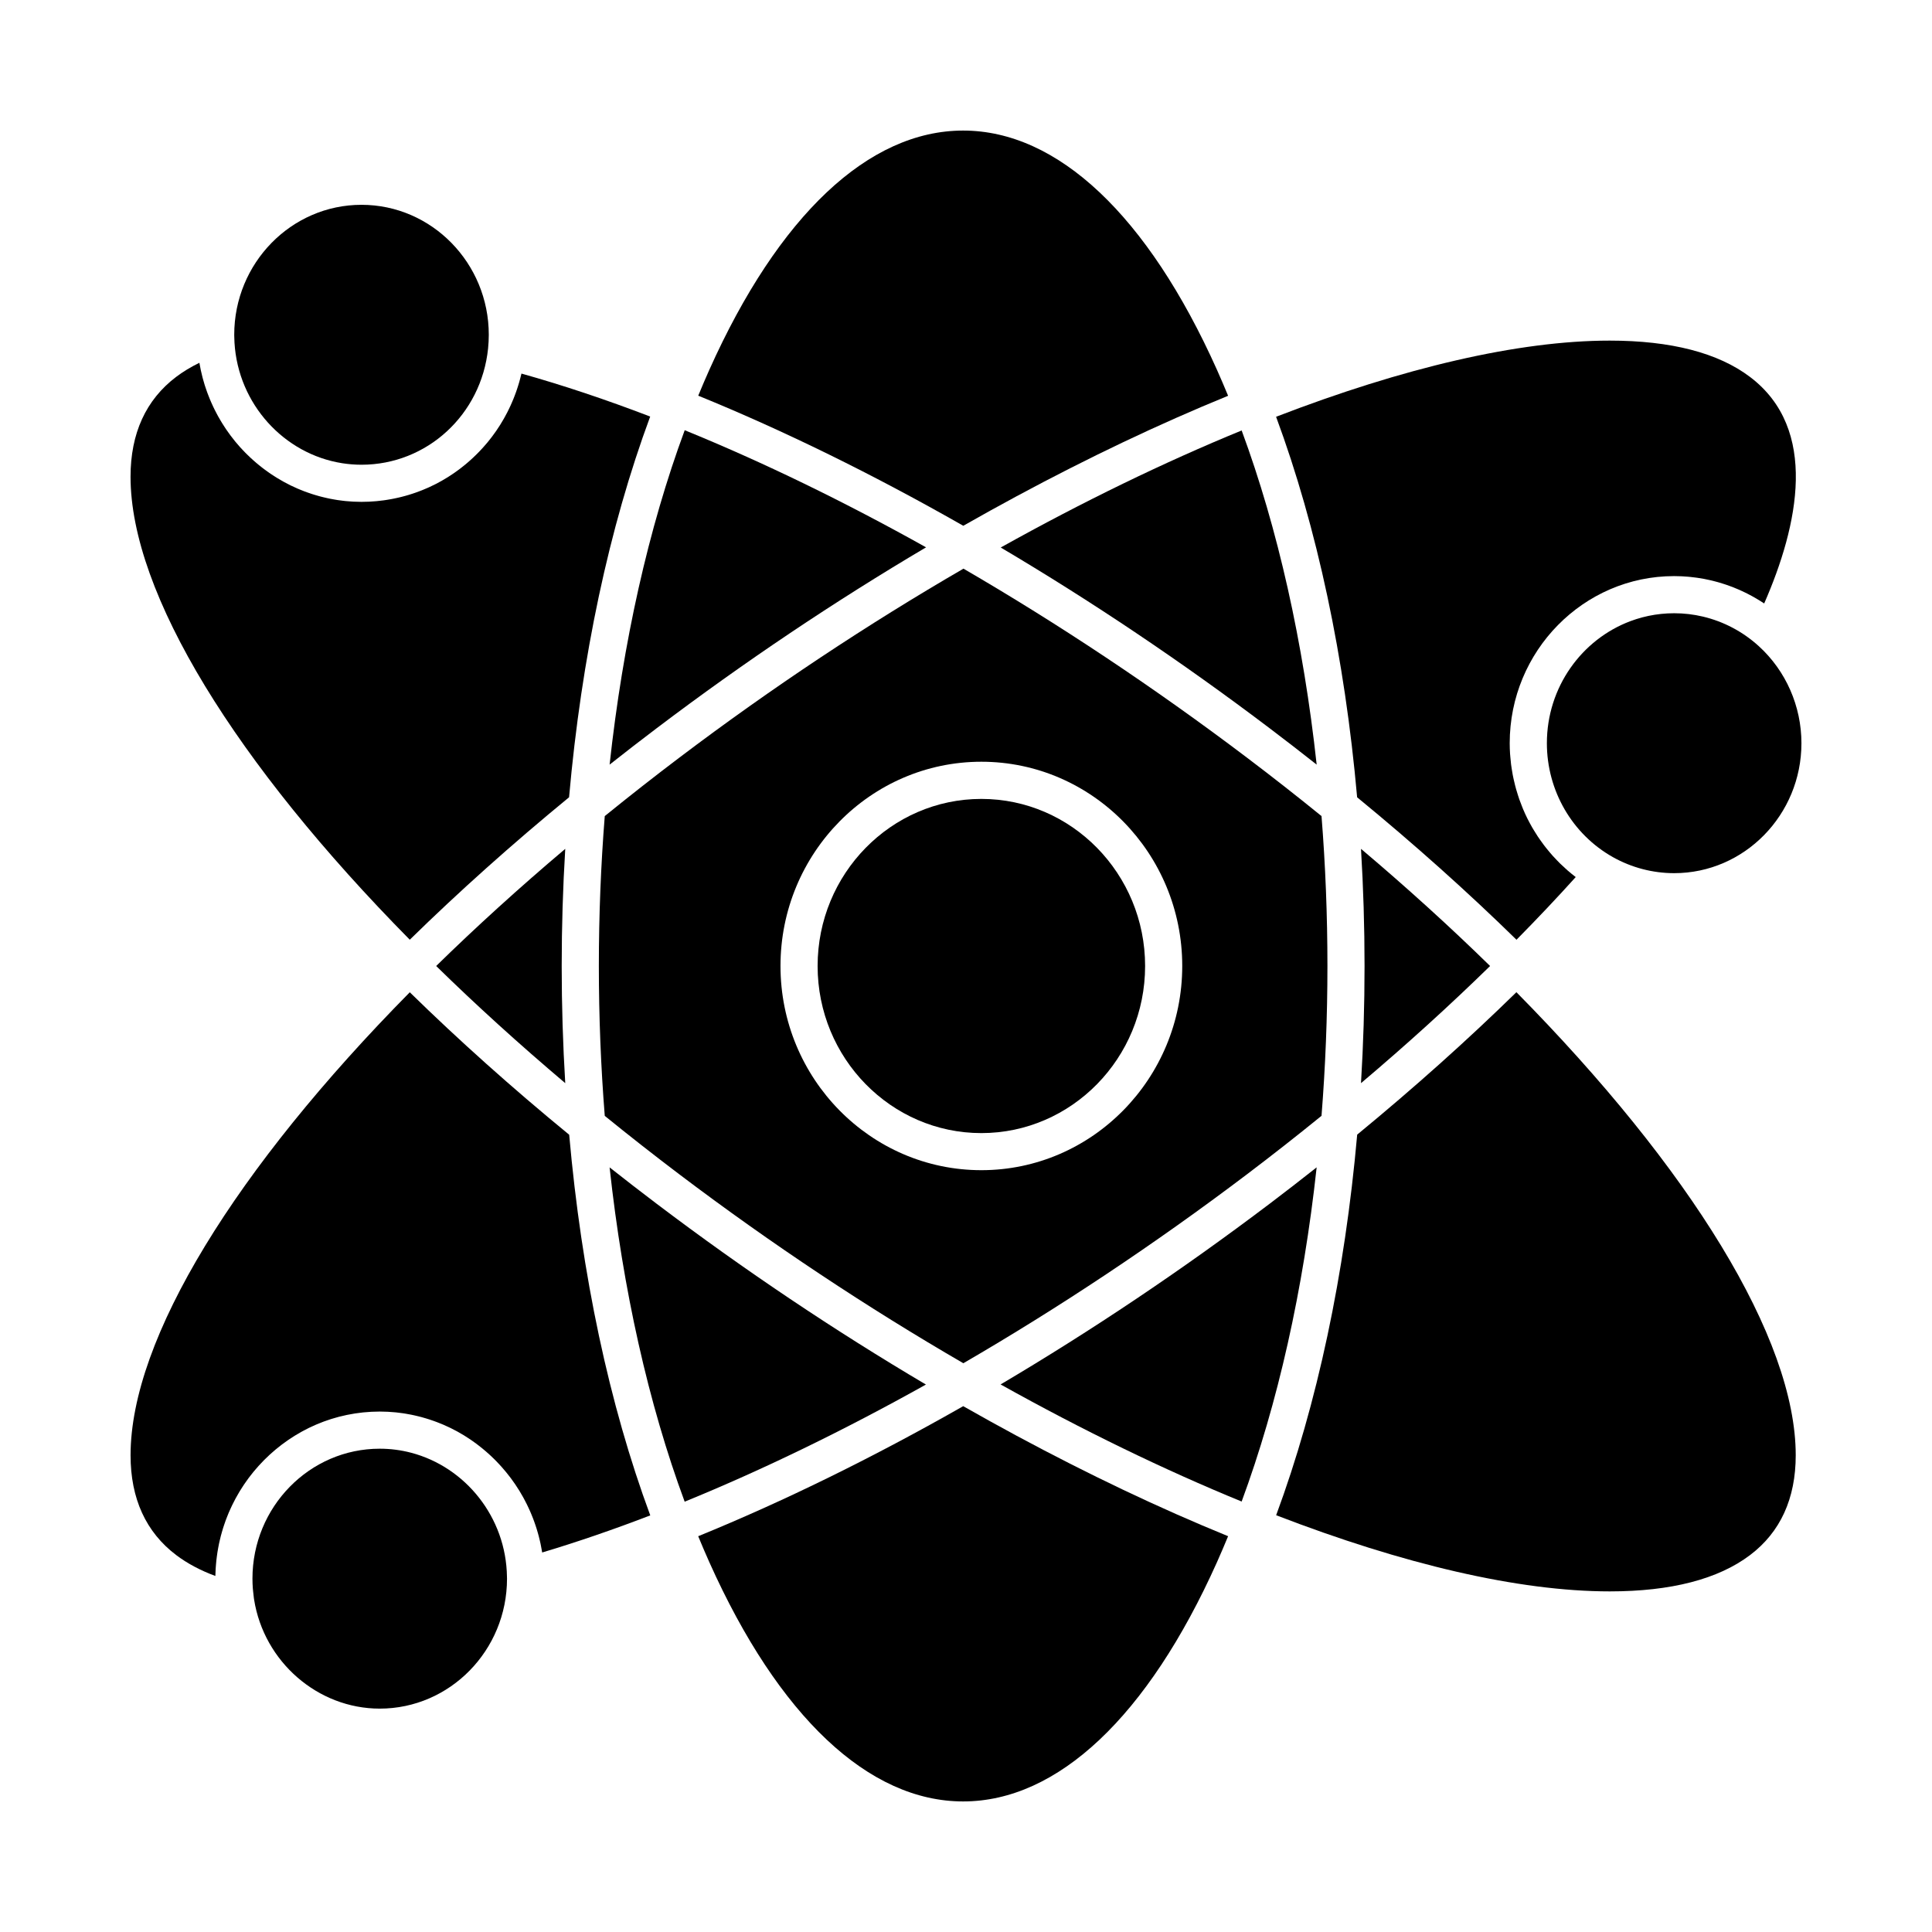 <?xml version="1.0" encoding="UTF-8"?>
<!-- Uploaded to: ICON Repo, www.iconrepo.com, Generator: ICON Repo Mixer Tools -->
<svg fill="#000000" width="800px" height="800px" version="1.1" viewBox="144 144 512 512" xmlns="http://www.w3.org/2000/svg">
 <g>
  <path d="m206.08 233.06c0.008 0.586 0.027 1.172 0.062 1.75 0.969 16.25 13.098 29.531 28.578 31.953 1.66 0.258 3.356 0.395 5.082 0.395 17.332 0 31.754-13.254 33.547-30.828 0.121-1.203 0.184-2.418 0.184-3.613 0-18.992-15.133-34.441-33.73-34.441-18.602 0-33.73 15.449-33.73 34.441l0.008 0.336v0.008z"/>
  <path d="m294.81 355.29c3.273-36.984 10.605-71.504 21.496-100.9-11.699-4.484-23.105-8.301-34.113-11.387-0.023 0.094-0.051 0.188-0.07 0.281-0.066 0.273-0.137 0.543-0.207 0.816-0.094 0.371-0.191 0.738-0.297 1.105-0.078 0.277-0.164 0.547-0.246 0.82-0.109 0.355-0.223 0.711-0.34 1.062-0.09 0.273-0.184 0.543-0.281 0.816-0.121 0.348-0.25 0.691-0.383 1.031-0.102 0.266-0.207 0.535-0.312 0.797-0.141 0.34-0.285 0.68-0.43 1.016-0.113 0.258-0.223 0.516-0.34 0.77-0.156 0.34-0.32 0.676-0.484 1.012-0.117 0.242-0.234 0.488-0.359 0.727-0.18 0.348-0.367 0.695-0.555 1.039-0.121 0.219-0.234 0.441-0.359 0.656-0.223 0.391-0.453 0.773-0.688 1.156-0.098 0.164-0.191 0.328-0.293 0.488-0.336 0.535-0.684 1.066-1.043 1.586-0.094 0.133-0.191 0.266-0.285 0.398-0.273 0.387-0.547 0.77-0.832 1.145-0.145 0.195-0.301 0.383-0.449 0.574-0.242 0.309-0.48 0.617-0.73 0.918-0.168 0.203-0.344 0.406-0.52 0.605-0.238 0.277-0.477 0.559-0.723 0.828-0.184 0.203-0.371 0.406-0.562 0.605-0.242 0.262-0.488 0.52-0.738 0.773-0.195 0.199-0.398 0.398-0.598 0.594-0.25 0.246-0.504 0.488-0.762 0.73-0.207 0.191-0.414 0.383-0.621 0.57-0.262 0.234-0.527 0.465-0.793 0.695-0.211 0.184-0.426 0.363-0.641 0.539-0.277 0.227-0.555 0.449-0.836 0.668-0.215 0.168-0.43 0.34-0.648 0.504-0.293 0.223-0.594 0.434-0.891 0.648-0.215 0.152-0.426 0.309-0.645 0.457-0.324 0.223-0.656 0.438-0.988 0.652-0.195 0.125-0.391 0.262-0.59 0.383-0.422 0.262-0.848 0.512-1.277 0.762-0.117 0.066-0.23 0.141-0.348 0.207-0.547 0.309-1.102 0.605-1.664 0.891-0.172 0.09-0.352 0.168-0.527 0.254-0.395 0.195-0.789 0.387-1.188 0.57-0.223 0.102-0.453 0.195-0.68 0.293-0.355 0.156-0.715 0.309-1.074 0.453-0.246 0.098-0.496 0.191-0.746 0.285-0.348 0.133-0.695 0.266-1.047 0.387-0.262 0.09-0.52 0.176-0.781 0.262-0.348 0.113-0.695 0.227-1.047 0.332-0.27 0.082-0.535 0.156-0.809 0.234-0.352 0.098-0.703 0.191-1.059 0.281-0.273 0.07-0.547 0.137-0.824 0.199-0.359 0.082-0.719 0.16-1.082 0.234-0.277 0.055-0.551 0.113-0.828 0.164-0.371 0.066-0.742 0.129-1.117 0.188-0.273 0.043-0.543 0.086-0.816 0.125-0.391 0.055-0.789 0.098-1.184 0.141-0.258 0.027-0.516 0.062-0.777 0.086-0.441 0.039-0.883 0.066-1.328 0.094-0.219 0.012-0.438 0.031-0.656 0.043-0.664 0.031-1.332 0.047-2.004 0.047-0.711 0-1.414-0.02-2.117-0.055-0.23-0.012-0.461-0.031-0.691-0.047-0.469-0.031-0.938-0.062-1.398-0.109-0.273-0.027-0.543-0.062-0.816-0.094-0.418-0.051-0.836-0.102-1.25-0.164-0.285-0.043-0.57-0.09-0.855-0.141-0.398-0.066-0.793-0.137-1.184-0.215-0.289-0.059-0.574-0.117-0.859-0.184-0.387-0.086-0.77-0.176-1.148-0.27-0.285-0.07-0.566-0.145-0.852-0.219-0.379-0.102-0.758-0.215-1.133-0.328-0.277-0.082-0.551-0.164-0.824-0.254-0.383-0.125-0.762-0.258-1.141-0.391-0.258-0.09-0.52-0.18-0.777-0.277-0.402-0.152-0.801-0.316-1.195-0.48-0.227-0.094-0.453-0.18-0.676-0.277-0.508-0.219-1.008-0.453-1.508-0.691-0.105-0.051-0.219-0.098-0.324-0.148-0.598-0.293-1.188-0.598-1.77-0.918-0.203-0.109-0.398-0.23-0.598-0.344-0.379-0.215-0.762-0.434-1.137-0.66-0.234-0.145-0.461-0.293-0.695-0.438-0.332-0.211-0.664-0.422-0.992-0.641-0.242-0.164-0.477-0.328-0.715-0.496-0.309-0.215-0.617-0.434-0.918-0.66-0.238-0.176-0.473-0.359-0.711-0.539-0.293-0.227-0.586-0.457-0.875-0.691-0.23-0.188-0.461-0.379-0.691-0.574-0.285-0.242-0.562-0.488-0.84-0.734-0.219-0.195-0.441-0.395-0.656-0.594-0.277-0.258-0.551-0.523-0.824-0.789-0.207-0.199-0.414-0.398-0.613-0.605-0.281-0.285-0.555-0.578-0.828-0.871-0.184-0.195-0.367-0.387-0.547-0.586-0.32-0.355-0.629-0.719-0.938-1.086-0.121-0.145-0.25-0.285-0.367-0.43-0.418-0.508-0.824-1.027-1.219-1.559-0.137-0.184-0.266-0.371-0.402-0.559-0.258-0.355-0.52-0.715-0.766-1.078-0.156-0.227-0.305-0.461-0.453-0.691-0.215-0.332-0.434-0.664-0.641-1-0.152-0.246-0.301-0.5-0.449-0.754-0.195-0.328-0.387-0.66-0.574-0.992-0.145-0.262-0.285-0.527-0.426-0.793-0.176-0.336-0.352-0.672-0.52-1.008-0.137-0.27-0.266-0.543-0.395-0.816-0.164-0.344-0.32-0.691-0.473-1.039-0.121-0.273-0.242-0.547-0.355-0.824-0.152-0.359-0.293-0.727-0.434-1.09-0.105-0.273-0.211-0.543-0.312-0.816-0.145-0.391-0.273-0.785-0.406-1.18-0.086-0.254-0.176-0.508-0.254-0.762-0.148-0.473-0.281-0.949-0.414-1.43-0.051-0.184-0.109-0.367-0.156-0.555-0.176-0.664-0.332-1.336-0.477-2.012-0.039-0.184-0.066-0.367-0.105-0.551-0.09-0.445-0.18-0.891-0.254-1.34-2.269 1.102-4.332 2.356-6.168 3.742-8.008 6.066-12.078 14.965-12.078 26.449 0 30.961 27.969 76.051 74 122.7 12.957-12.688 27.09-25.332 42.215-37.75z"/>
  <path d="m259.59 400c10.578 10.352 22.016 20.742 34.207 31.047-0.617-10.211-0.941-20.574-0.941-31.047s0.32-20.836 0.941-31.047c-12.191 10.301-23.629 20.695-34.207 31.047z"/>
  <path d="m278.35 561.87c-0.215-15.797-11.02-29.105-25.402-32.879-2.664-0.699-5.449-1.07-8.316-1.07-18.602 0-33.73 15.449-33.73 34.441 0 0.852 0.035 1.703 0.094 2.555 0.02 0.27 0.059 0.539 0.082 0.812 0.055 0.574 0.109 1.145 0.191 1.711 0.031 0.156 0.055 0.316 0.07 0.48 2.625 16.484 16.887 28.883 33.293 28.883 18.602 0 33.73-15.449 33.73-34.441l-0.016-0.488c0.004 0 0.004 0 0.004-0.004z"/>
  <path d="m404.07 355.72c-23.93 0-43.395 19.863-43.395 44.281s19.465 44.281 43.395 44.281c23.926 0 43.395-19.863 43.395-44.281s-19.469-44.281-43.395-44.281z"/>
  <path d="m480.38 336.93c4.246 3.211 8.43 6.449 12.551 9.703-3.531-32.395-10.273-62.562-19.879-88.555-20.539 8.418-42.062 18.863-63.848 31.016 23.945 14.168 47.93 30.246 71.176 47.836z"/>
  <path d="m252.6 406.96c-46.031 46.645-74 91.734-74 122.7 0 11.48 4.07 20.383 12.094 26.453 2.93 2.215 6.406 4.066 10.379 5.535 0.004-0.266 0.023-0.523 0.031-0.785 0.012-0.375 0.023-0.75 0.047-1.121 0.023-0.375 0.055-0.75 0.086-1.121 0.031-0.371 0.059-0.742 0.102-1.109 0.039-0.367 0.09-0.73 0.137-1.094 0.051-0.367 0.098-0.738 0.156-1.105 0.059-0.359 0.121-0.715 0.188-1.07 0.066-0.363 0.133-0.73 0.207-1.094 0.074-0.352 0.156-0.695 0.238-1.047 0.086-0.359 0.168-0.723 0.262-1.078 0.09-0.344 0.188-0.684 0.285-1.023 0.102-0.355 0.203-0.711 0.312-1.062 0.105-0.336 0.219-0.664 0.332-0.996 0.117-0.348 0.234-0.699 0.363-1.047 0.117-0.324 0.246-0.641 0.375-0.965 0.137-0.348 0.27-0.691 0.414-1.031 0.133-0.312 0.273-0.621 0.414-0.93 0.152-0.34 0.305-0.68 0.469-1.016 0.145-0.301 0.301-0.598 0.453-0.895 0.172-0.332 0.34-0.668 0.516-0.996 0.16-0.293 0.328-0.578 0.492-0.867 0.188-0.324 0.371-0.652 0.562-0.973 0.172-0.281 0.352-0.559 0.527-0.836 0.203-0.316 0.402-0.637 0.613-0.949 0.184-0.27 0.371-0.535 0.562-0.801 0.219-0.309 0.434-0.617 0.656-0.922 0.195-0.262 0.395-0.512 0.594-0.766 0.23-0.301 0.461-0.598 0.703-0.891 0.203-0.25 0.418-0.492 0.629-0.734 0.246-0.289 0.488-0.578 0.742-0.855 0.215-0.238 0.441-0.469 0.66-0.703 0.262-0.273 0.516-0.555 0.781-0.82 0.227-0.227 0.461-0.445 0.691-0.668 0.273-0.266 0.543-0.527 0.82-0.785 0.234-0.215 0.48-0.422 0.719-0.633 0.285-0.25 0.566-0.504 0.859-0.746 0.246-0.207 0.5-0.402 0.754-0.602 0.297-0.234 0.586-0.473 0.887-0.703 0.258-0.195 0.523-0.379 0.785-0.566 0.305-0.219 0.605-0.441 0.918-0.656 0.27-0.184 0.547-0.355 0.816-0.535 0.312-0.203 0.625-0.414 0.945-0.609 0.281-0.172 0.57-0.332 0.852-0.5 0.32-0.188 0.637-0.379 0.965-0.559 0.293-0.16 0.594-0.309 0.887-0.465 0.328-0.172 0.652-0.344 0.98-0.508 0.305-0.148 0.617-0.285 0.926-0.426 0.332-0.152 0.66-0.309 0.996-0.453 0.316-0.137 0.641-0.258 0.961-0.387 0.336-0.137 0.668-0.273 1.008-0.402 0.332-0.121 0.668-0.23 1-0.344 0.336-0.113 0.672-0.238 1.012-0.344 0.348-0.109 0.699-0.203 1.051-0.305 0.336-0.098 0.668-0.199 1.008-0.289 0.363-0.094 0.734-0.172 1.102-0.258 0.332-0.078 0.66-0.164 0.996-0.23 0.391-0.082 0.781-0.145 1.176-0.215 0.32-0.059 0.637-0.121 0.957-0.172 0.426-0.066 0.855-0.113 1.281-0.168 0.297-0.039 0.586-0.082 0.883-0.113 0.469-0.051 0.945-0.078 1.418-0.109 0.262-0.02 0.52-0.047 0.781-0.059 0.738-0.039 1.48-0.059 2.227-0.059 0.711 0 1.414 0.02 2.117 0.055 0.23 0.012 0.461 0.035 0.695 0.051 0.469 0.031 0.934 0.062 1.395 0.105 0.273 0.027 0.547 0.062 0.816 0.098 0.418 0.051 0.836 0.102 1.25 0.16 0.289 0.043 0.57 0.094 0.855 0.145 0.395 0.066 0.789 0.137 1.18 0.215 0.289 0.059 0.578 0.121 0.867 0.184 0.383 0.086 0.766 0.172 1.145 0.27 0.289 0.07 0.574 0.145 0.859 0.223 0.375 0.102 0.746 0.211 1.117 0.324 0.281 0.086 0.562 0.172 0.844 0.262 0.371 0.121 0.742 0.25 1.109 0.379 0.27 0.098 0.543 0.191 0.809 0.293 0.375 0.145 0.746 0.293 1.121 0.445 0.254 0.102 0.508 0.203 0.758 0.312 0.395 0.172 0.785 0.355 1.176 0.539 0.219 0.102 0.438 0.199 0.656 0.305 0.5 0.246 0.996 0.504 1.484 0.766 0.098 0.055 0.203 0.102 0.301 0.156 0.586 0.32 1.16 0.656 1.73 1.004 0.184 0.109 0.355 0.23 0.539 0.344 0.387 0.242 0.77 0.488 1.148 0.742 0.219 0.148 0.434 0.305 0.652 0.457 0.332 0.23 0.66 0.465 0.984 0.707 0.227 0.168 0.449 0.344 0.676 0.52 0.305 0.234 0.609 0.473 0.906 0.719 0.227 0.184 0.449 0.375 0.672 0.562 0.289 0.242 0.574 0.492 0.855 0.742 0.219 0.195 0.438 0.398 0.656 0.598 0.277 0.258 0.547 0.516 0.816 0.781 0.211 0.207 0.418 0.414 0.625 0.621 0.266 0.273 0.527 0.547 0.785 0.828 0.199 0.211 0.395 0.426 0.59 0.641 0.262 0.293 0.512 0.59 0.766 0.887 0.18 0.215 0.363 0.426 0.543 0.641 0.262 0.32 0.516 0.648 0.77 0.977 0.156 0.203 0.32 0.402 0.473 0.609 0.297 0.398 0.582 0.805 0.867 1.215 0.098 0.145 0.203 0.281 0.301 0.426 0.375 0.555 0.738 1.117 1.09 1.688 0.102 0.168 0.195 0.336 0.297 0.504 0.246 0.414 0.488 0.824 0.723 1.246 0.125 0.227 0.246 0.461 0.367 0.691 0.195 0.367 0.391 0.734 0.574 1.109 0.125 0.254 0.246 0.512 0.367 0.77 0.168 0.355 0.336 0.715 0.496 1.078 0.117 0.27 0.23 0.543 0.344 0.812 0.148 0.359 0.297 0.719 0.438 1.086 0.105 0.277 0.211 0.559 0.312 0.84 0.133 0.367 0.262 0.734 0.383 1.105 0.094 0.285 0.188 0.566 0.277 0.852 0.117 0.379 0.227 0.758 0.336 1.141 0.078 0.285 0.16 0.566 0.234 0.855 0.102 0.395 0.195 0.793 0.289 1.191 0.062 0.281 0.133 0.559 0.191 0.84 0.09 0.426 0.168 0.855 0.242 1.285 0.047 0.258 0.098 0.516 0.141 0.777 0.008 0.055 0.023 0.109 0.031 0.168 9.293-2.781 18.867-6.074 28.645-9.828-10.887-29.395-18.215-63.898-21.488-100.88-15.152-12.426-29.285-25.07-42.242-37.754z"/>
  <path d="m318.1 336.93c23.156-17.52 47.172-33.613 71.32-47.879-21.719-12.141-43.238-22.59-63.965-31.039-9.617 26.008-16.371 56.199-19.902 88.621 4.117-3.254 8.301-6.492 12.547-9.703z"/>
  <path d="m399.33 294.7c-25.273 14.645-50.742 31.504-75.289 50.074-6.769 5.121-13.363 10.293-19.773 15.5-1.031 12.977-1.566 26.254-1.566 39.719 0 13.469 0.535 26.746 1.566 39.723 6.41 5.207 13.004 10.379 19.773 15.5 24.535 18.562 49.996 35.418 75.258 50.055 25.289-14.684 50.676-31.543 75.145-50.055 6.738-5.098 13.328-10.277 19.773-15.512 1.031-12.973 1.566-26.246 1.566-39.707 0-13.465-0.531-26.746-1.566-39.723-6.41-5.207-13.004-10.379-19.773-15.5-24.543-18.562-49.895-35.414-75.113-50.074zm4.742 159.41c-29.355 0-53.234-24.277-53.234-54.121s23.879-54.121 53.234-54.121 53.234 24.277 53.234 54.121-23.883 54.121-53.234 54.121z"/>
  <path d="m455.63 254.77c4.668-2.062 9.273-4.023 13.828-5.883-0.965-2.34-1.949-4.644-2.961-6.906-18.324-40.871-42.207-63.379-67.254-63.379-25.047 0-48.93 22.508-67.254 63.379-1.008 2.25-1.988 4.551-2.949 6.879 22.754 9.27 46.422 20.898 70.242 34.477 18.879-10.742 37.777-20.348 56.348-28.566z"/>
  <path d="m545.89 393.04c5.477-5.551 10.73-11.094 15.695-16.609-0.719-0.547-1.418-1.117-2.102-1.707-0.199-0.176-0.391-0.359-0.59-0.535-0.488-0.438-0.973-0.879-1.438-1.336-0.246-0.238-0.48-0.488-0.719-0.734-0.402-0.414-0.801-0.828-1.188-1.258-0.242-0.273-0.48-0.547-0.719-0.824-0.363-0.422-0.719-0.852-1.062-1.289-0.227-0.289-0.453-0.578-0.676-0.871-0.34-0.449-0.668-0.91-0.988-1.371-0.203-0.289-0.406-0.578-0.602-0.875-0.332-0.504-0.652-1.023-0.965-1.539-0.16-0.266-0.324-0.523-0.48-0.793-0.406-0.707-0.793-1.43-1.164-2.16-0.043-0.086-0.09-0.168-0.133-0.254-0.406-0.82-0.785-1.652-1.141-2.496-0.109-0.258-0.203-0.523-0.309-0.785-0.234-0.59-0.469-1.188-0.68-1.785-0.113-0.328-0.219-0.66-0.324-0.988-0.18-0.547-0.352-1.098-0.508-1.656-0.102-0.355-0.191-0.711-0.285-1.07-0.141-0.547-0.27-1.094-0.391-1.645-0.078-0.363-0.156-0.727-0.227-1.094-0.105-0.566-0.199-1.133-0.285-1.707-0.055-0.355-0.109-0.707-0.156-1.066-0.078-0.625-0.137-1.254-0.188-1.887-0.027-0.305-0.062-0.609-0.082-0.918-0.059-0.938-0.094-1.883-0.094-2.832 0-24.418 19.547-44.281 43.57-44.281 0.613 0 1.223 0.016 1.836 0.043 0.188 0.008 0.379 0.02 0.566 0.031 0.43 0.023 0.855 0.055 1.281 0.09 0.211 0.02 0.422 0.039 0.629 0.059 0.43 0.043 0.855 0.094 1.281 0.152 0.184 0.023 0.363 0.043 0.543 0.07 0.598 0.086 1.195 0.184 1.789 0.293 0.051 0.012 0.098 0.02 0.148 0.031 0.547 0.105 1.086 0.219 1.625 0.344 0.188 0.043 0.375 0.09 0.559 0.137 0.41 0.102 0.816 0.207 1.223 0.32 0.199 0.055 0.398 0.109 0.598 0.172 0.422 0.121 0.836 0.254 1.25 0.391 0.164 0.055 0.328 0.102 0.488 0.16 0.57 0.195 1.137 0.398 1.699 0.613 0.078 0.031 0.156 0.066 0.234 0.098 0.484 0.191 0.965 0.391 1.441 0.598 0.176 0.078 0.352 0.16 0.527 0.238 0.383 0.176 0.766 0.352 1.145 0.539 0.184 0.09 0.367 0.18 0.551 0.273 0.402 0.203 0.801 0.414 1.199 0.633 0.141 0.074 0.277 0.148 0.414 0.227 0.531 0.297 1.055 0.605 1.574 0.926 0.09 0.055 0.18 0.117 0.27 0.172 0.336 0.211 0.672 0.422 1 0.641 9.086-20.773 14.516-46.211-3.754-60.031-8.445-6.391-20.953-9.629-37.18-9.629-24.242 0-54.824 7.227-88.418 20.184 10.883 29.387 18.203 63.883 21.477 100.84 15.137 12.422 29.273 25.066 42.23 37.75z"/>
  <path d="m610.11 315.25s-0.004 0-0.004-0.004c-4.25-3.871-9.348-6.547-14.809-7.84-2.481-0.59-5.039-0.891-7.629-0.891-1.164 0-2.312 0.062-3.445 0.18-2.266 0.234-4.465 0.699-6.574 1.371-0.527 0.168-1.051 0.348-1.566 0.543-12.91 4.836-22.145 17.512-22.145 32.348 0 12.566 6.707 24.137 17.512 30.199 4.941 2.773 10.551 4.242 16.219 4.242 18.602 0 33.73-15.449 33.73-34.441 0-9.805-4.117-19.172-11.289-25.707z"/>
  <path d="m538.89 400c-10.578-10.352-22.016-20.742-34.211-31.047 0.617 10.211 0.941 20.574 0.941 31.047s-0.32 20.84-0.941 31.047c12.105-10.23 23.559-20.633 34.211-31.047z"/>
  <path d="m503.67 444.68c-3.269 36.973-10.594 71.477-21.477 100.87 33.594 12.957 64.176 20.184 88.418 20.184h0.012c16.219 0 28.727-3.238 37.168-9.629 8.023-6.07 12.094-14.969 12.094-26.453 0-30.965-27.977-76.066-74.023-122.71-12.984 12.703-27.148 25.375-42.191 37.742z"/>
  <path d="m399.26 516.65c-23.805 13.559-47.48 25.188-70.23 34.465 0.965 2.34 1.949 4.644 2.961 6.906 18.32 40.871 42.207 63.379 67.254 63.379 25.047 0 48.93-22.508 67.254-63.379 1.012-2.262 1.996-4.57 2.961-6.91-4.555-1.863-9.16-3.82-13.832-5.883-18.574-8.219-37.48-17.828-56.367-28.578z"/>
  <path d="m318.1 463.07c-4.246-3.215-8.43-6.449-12.551-9.703 3.531 32.41 10.281 62.594 19.895 88.594 20.719-8.457 42.242-18.918 63.938-31.039-24.133-14.258-48.137-30.344-71.281-47.852z"/>
  <path d="m480.38 463.07c-23.188 17.543-47.203 33.621-71.211 47.82 21.793 12.16 43.328 22.613 63.879 31.031 9.605-25.996 16.352-56.164 19.879-88.562-4.125 3.262-8.309 6.504-12.547 9.711z"/>
 </g>
</svg>
